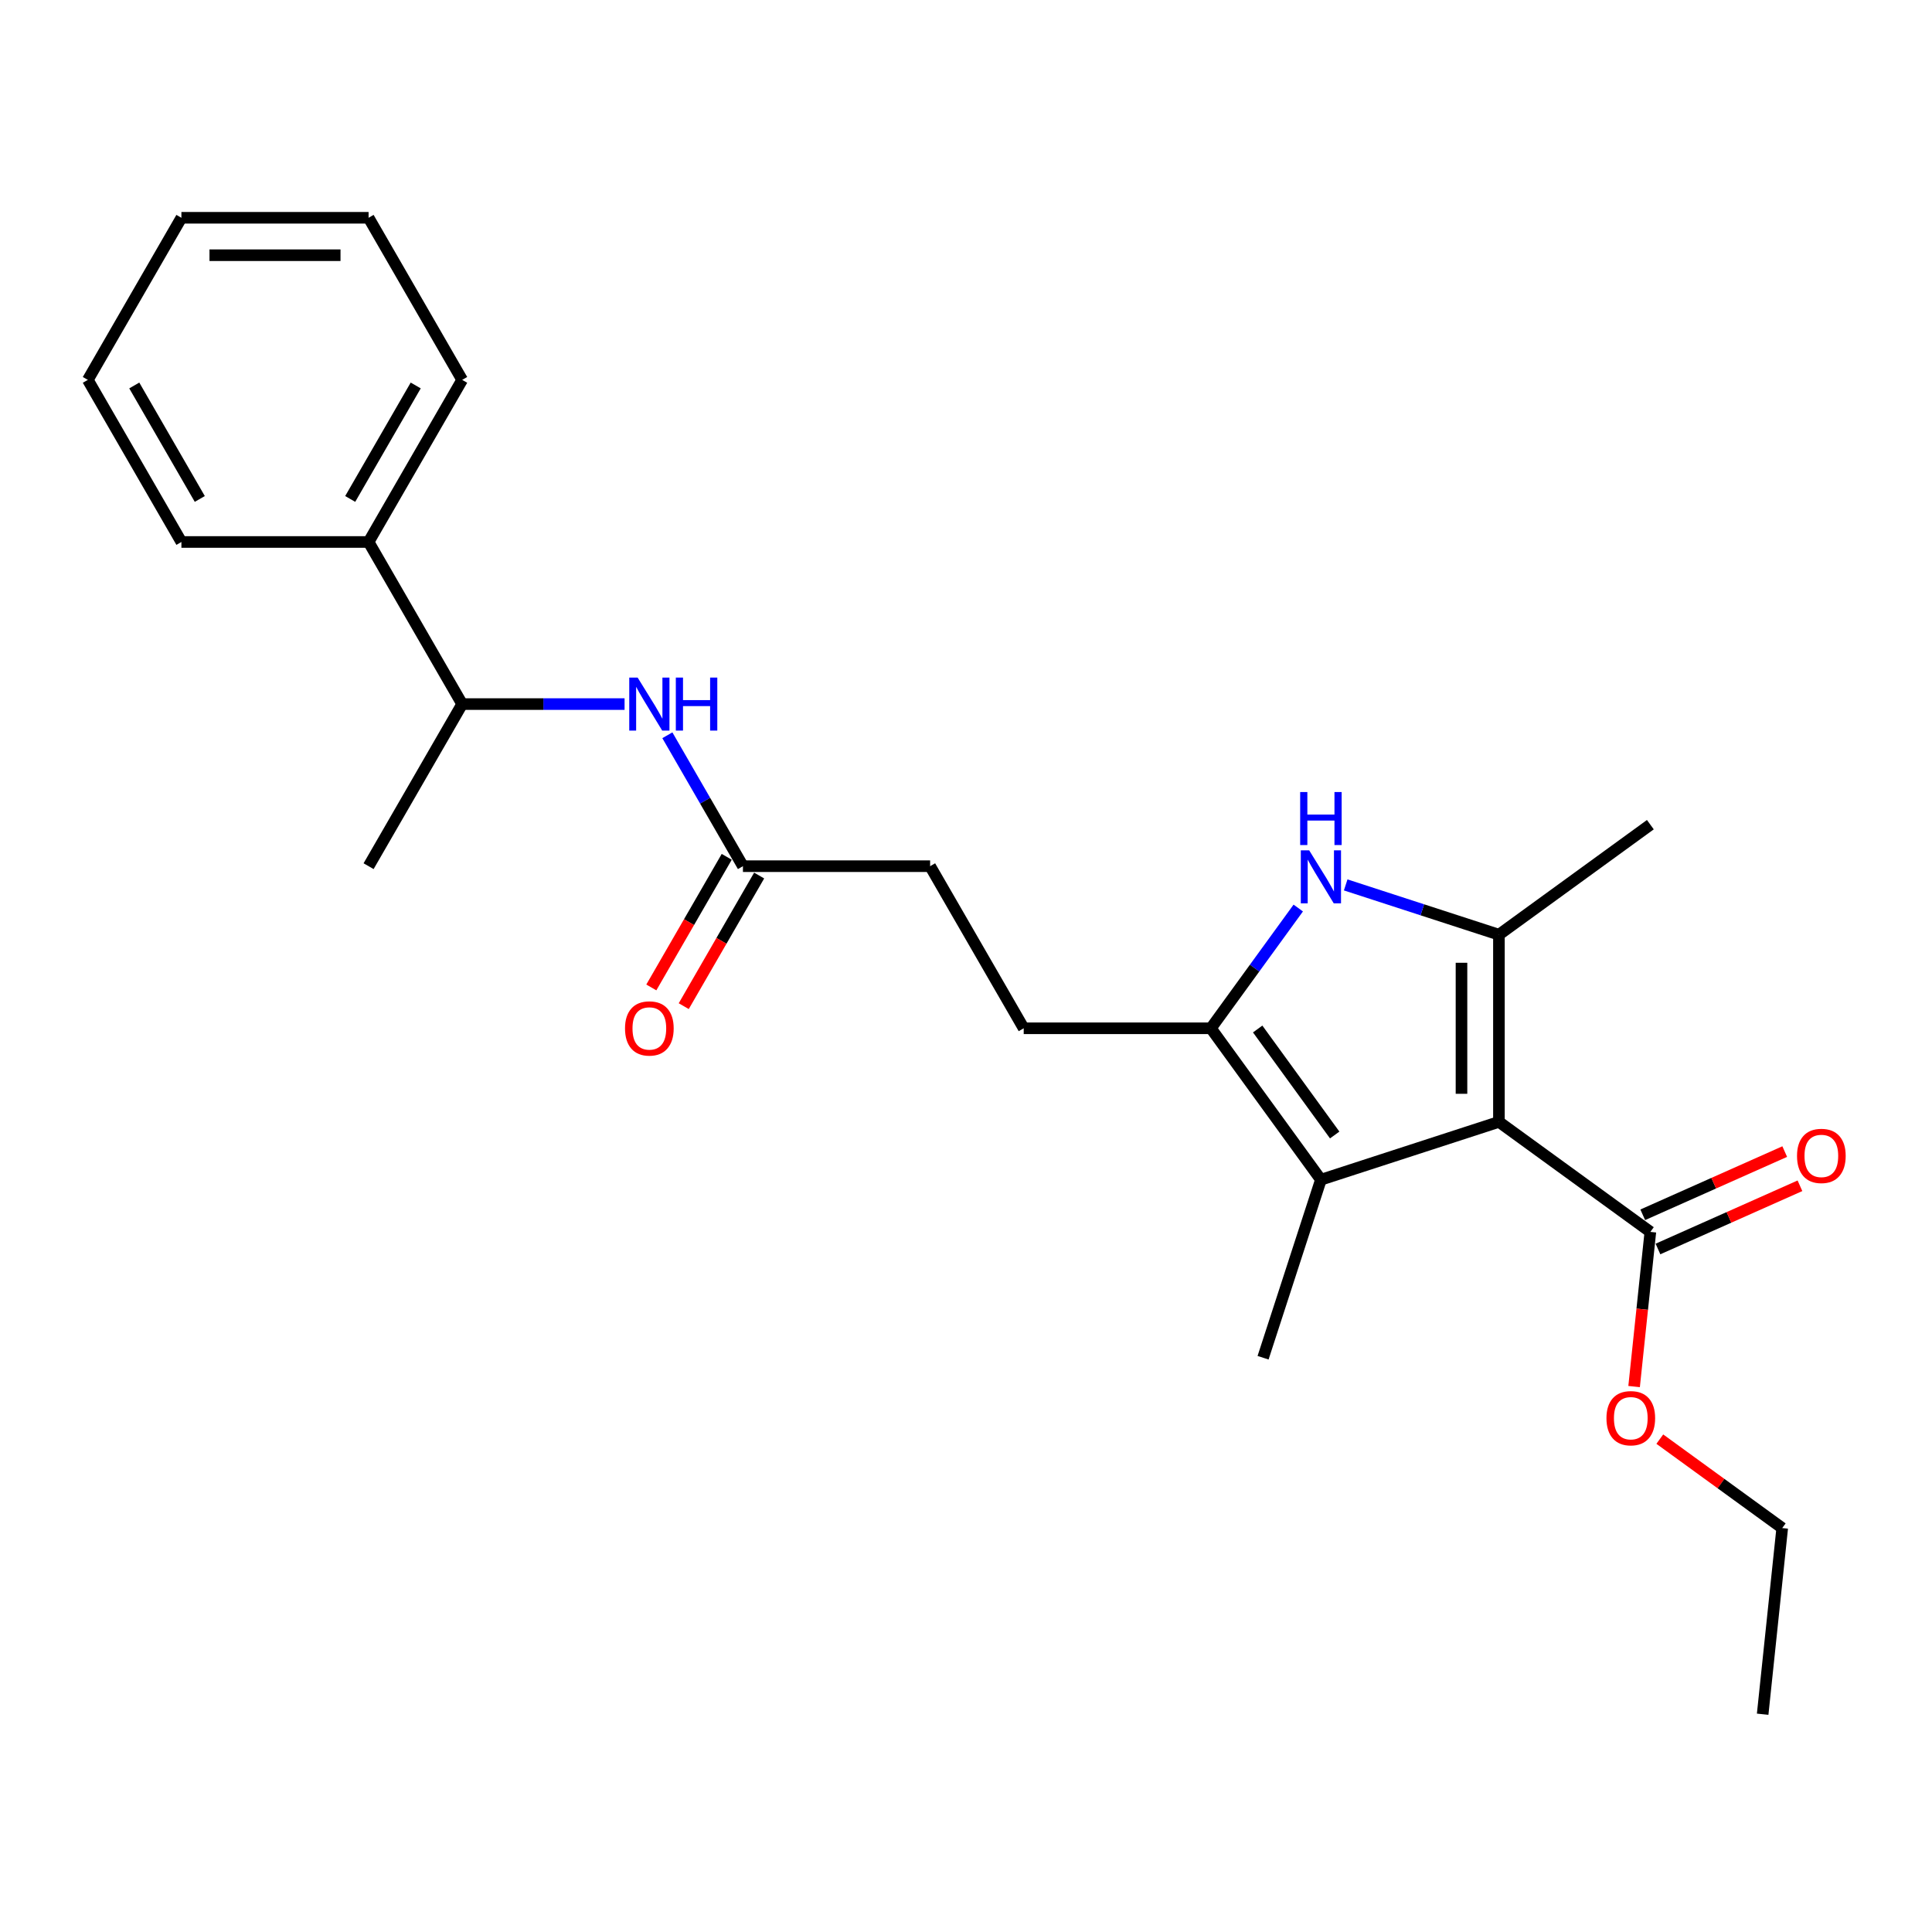 <?xml version='1.0' encoding='iso-8859-1'?>
<svg version='1.1' baseProfile='full'
              xmlns='http://www.w3.org/2000/svg'
                      xmlns:rdkit='http://www.rdkit.org/xml'
                      xmlns:xlink='http://www.w3.org/1999/xlink'
                  xml:space='preserve'
width='1000px' height='1000px' viewBox='0 0 1000 1000'>
<!-- END OF HEADER -->
<rect style='opacity:1.0;fill:#FFFFFF;stroke:none' width='1000' height='1000' x='0' y='0'> </rect>
<path class='bond-0' d='M 775.842,580.68 L 775.842,483.797' style='fill:none;fill-rule:evenodd;stroke:#000000;stroke-width:6px;stroke-linecap:butt;stroke-linejoin:miter;stroke-opacity:1' />
<path class='bond-0' d='M 756.465,566.148 L 756.465,498.329' style='fill:none;fill-rule:evenodd;stroke:#000000;stroke-width:6px;stroke-linecap:butt;stroke-linejoin:miter;stroke-opacity:1' />
<path class='bond-2' d='M 775.842,580.68 L 683.7,610.619' style='fill:none;fill-rule:evenodd;stroke:#000000;stroke-width:6px;stroke-linecap:butt;stroke-linejoin:miter;stroke-opacity:1' />
<path class='bond-4' d='M 775.842,580.68 L 854.222,637.627' style='fill:none;fill-rule:evenodd;stroke:#000000;stroke-width:6px;stroke-linecap:butt;stroke-linejoin:miter;stroke-opacity:1' />
<path class='bond-1' d='M 775.842,483.797 L 736.185,470.912' style='fill:none;fill-rule:evenodd;stroke:#000000;stroke-width:6px;stroke-linecap:butt;stroke-linejoin:miter;stroke-opacity:1' />
<path class='bond-1' d='M 736.185,470.912 L 696.528,458.026' style='fill:none;fill-rule:evenodd;stroke:#0000FF;stroke-width:6px;stroke-linecap:butt;stroke-linejoin:miter;stroke-opacity:1' />
<path class='bond-14' d='M 775.842,483.797 L 854.222,426.85' style='fill:none;fill-rule:evenodd;stroke:#000000;stroke-width:6px;stroke-linecap:butt;stroke-linejoin:miter;stroke-opacity:1' />
<path class='bond-24' d='M 671.973,469.999 L 649.364,501.119' style='fill:none;fill-rule:evenodd;stroke:#0000FF;stroke-width:6px;stroke-linecap:butt;stroke-linejoin:miter;stroke-opacity:1' />
<path class='bond-24' d='M 649.364,501.119 L 626.754,532.239' style='fill:none;fill-rule:evenodd;stroke:#000000;stroke-width:6px;stroke-linecap:butt;stroke-linejoin:miter;stroke-opacity:1' />
<path class='bond-3' d='M 683.7,610.619 L 626.754,532.239' style='fill:none;fill-rule:evenodd;stroke:#000000;stroke-width:6px;stroke-linecap:butt;stroke-linejoin:miter;stroke-opacity:1' />
<path class='bond-3' d='M 690.834,587.472 L 650.972,532.606' style='fill:none;fill-rule:evenodd;stroke:#000000;stroke-width:6px;stroke-linecap:butt;stroke-linejoin:miter;stroke-opacity:1' />
<path class='bond-15' d='M 683.7,610.619 L 653.762,702.76' style='fill:none;fill-rule:evenodd;stroke:#000000;stroke-width:6px;stroke-linecap:butt;stroke-linejoin:miter;stroke-opacity:1' />
<path class='bond-7' d='M 626.754,532.239 L 529.871,532.239' style='fill:none;fill-rule:evenodd;stroke:#000000;stroke-width:6px;stroke-linecap:butt;stroke-linejoin:miter;stroke-opacity:1' />
<path class='bond-9' d='M 858.163,646.477 L 894.908,630.117' style='fill:none;fill-rule:evenodd;stroke:#000000;stroke-width:6px;stroke-linecap:butt;stroke-linejoin:miter;stroke-opacity:1' />
<path class='bond-9' d='M 894.908,630.117 L 931.653,613.757' style='fill:none;fill-rule:evenodd;stroke:#FF0000;stroke-width:6px;stroke-linecap:butt;stroke-linejoin:miter;stroke-opacity:1' />
<path class='bond-9' d='M 850.281,628.776 L 887.027,612.416' style='fill:none;fill-rule:evenodd;stroke:#000000;stroke-width:6px;stroke-linecap:butt;stroke-linejoin:miter;stroke-opacity:1' />
<path class='bond-9' d='M 887.027,612.416 L 923.772,596.056' style='fill:none;fill-rule:evenodd;stroke:#FF0000;stroke-width:6px;stroke-linecap:butt;stroke-linejoin:miter;stroke-opacity:1' />
<path class='bond-13' d='M 854.222,637.627 L 850.015,677.655' style='fill:none;fill-rule:evenodd;stroke:#000000;stroke-width:6px;stroke-linecap:butt;stroke-linejoin:miter;stroke-opacity:1' />
<path class='bond-13' d='M 850.015,677.655 L 845.808,717.683' style='fill:none;fill-rule:evenodd;stroke:#FF0000;stroke-width:6px;stroke-linecap:butt;stroke-linejoin:miter;stroke-opacity:1' />
<path class='bond-5' d='M 345.423,380.573 L 364.984,414.454' style='fill:none;fill-rule:evenodd;stroke:#0000FF;stroke-width:6px;stroke-linecap:butt;stroke-linejoin:miter;stroke-opacity:1' />
<path class='bond-5' d='M 364.984,414.454 L 384.546,448.335' style='fill:none;fill-rule:evenodd;stroke:#000000;stroke-width:6px;stroke-linecap:butt;stroke-linejoin:miter;stroke-opacity:1' />
<path class='bond-8' d='M 323.277,364.432 L 281.249,364.432' style='fill:none;fill-rule:evenodd;stroke:#0000FF;stroke-width:6px;stroke-linecap:butt;stroke-linejoin:miter;stroke-opacity:1' />
<path class='bond-8' d='M 281.249,364.432 L 239.221,364.432' style='fill:none;fill-rule:evenodd;stroke:#000000;stroke-width:6px;stroke-linecap:butt;stroke-linejoin:miter;stroke-opacity:1' />
<path class='bond-6' d='M 384.546,448.335 L 481.429,448.335' style='fill:none;fill-rule:evenodd;stroke:#000000;stroke-width:6px;stroke-linecap:butt;stroke-linejoin:miter;stroke-opacity:1' />
<path class='bond-10' d='M 376.155,443.491 L 356.639,477.295' style='fill:none;fill-rule:evenodd;stroke:#000000;stroke-width:6px;stroke-linecap:butt;stroke-linejoin:miter;stroke-opacity:1' />
<path class='bond-10' d='M 356.639,477.295 L 337.122,511.099' style='fill:none;fill-rule:evenodd;stroke:#FF0000;stroke-width:6px;stroke-linecap:butt;stroke-linejoin:miter;stroke-opacity:1' />
<path class='bond-10' d='M 392.936,453.179 L 373.42,486.983' style='fill:none;fill-rule:evenodd;stroke:#000000;stroke-width:6px;stroke-linecap:butt;stroke-linejoin:miter;stroke-opacity:1' />
<path class='bond-10' d='M 373.42,486.983 L 353.903,520.787' style='fill:none;fill-rule:evenodd;stroke:#FF0000;stroke-width:6px;stroke-linecap:butt;stroke-linejoin:miter;stroke-opacity:1' />
<path class='bond-12' d='M 529.871,532.239 L 481.429,448.335' style='fill:none;fill-rule:evenodd;stroke:#000000;stroke-width:6px;stroke-linecap:butt;stroke-linejoin:miter;stroke-opacity:1' />
<path class='bond-11' d='M 239.221,364.432 L 190.779,280.529' style='fill:none;fill-rule:evenodd;stroke:#000000;stroke-width:6px;stroke-linecap:butt;stroke-linejoin:miter;stroke-opacity:1' />
<path class='bond-16' d='M 239.221,364.432 L 190.779,448.335' style='fill:none;fill-rule:evenodd;stroke:#000000;stroke-width:6px;stroke-linecap:butt;stroke-linejoin:miter;stroke-opacity:1' />
<path class='bond-17' d='M 190.779,280.529 L 239.221,196.625' style='fill:none;fill-rule:evenodd;stroke:#000000;stroke-width:6px;stroke-linecap:butt;stroke-linejoin:miter;stroke-opacity:1' />
<path class='bond-17' d='M 181.265,258.255 L 215.174,199.522' style='fill:none;fill-rule:evenodd;stroke:#000000;stroke-width:6px;stroke-linecap:butt;stroke-linejoin:miter;stroke-opacity:1' />
<path class='bond-18' d='M 190.779,280.529 L 93.896,280.529' style='fill:none;fill-rule:evenodd;stroke:#000000;stroke-width:6px;stroke-linecap:butt;stroke-linejoin:miter;stroke-opacity:1' />
<path class='bond-19' d='M 859.112,744.89 L 890.793,767.908' style='fill:none;fill-rule:evenodd;stroke:#FF0000;stroke-width:6px;stroke-linecap:butt;stroke-linejoin:miter;stroke-opacity:1' />
<path class='bond-19' d='M 890.793,767.908 L 922.475,790.926' style='fill:none;fill-rule:evenodd;stroke:#000000;stroke-width:6px;stroke-linecap:butt;stroke-linejoin:miter;stroke-opacity:1' />
<path class='bond-22' d='M 239.221,196.625 L 190.779,112.722' style='fill:none;fill-rule:evenodd;stroke:#000000;stroke-width:6px;stroke-linecap:butt;stroke-linejoin:miter;stroke-opacity:1' />
<path class='bond-21' d='M 93.896,280.529 L 45.455,196.625' style='fill:none;fill-rule:evenodd;stroke:#000000;stroke-width:6px;stroke-linecap:butt;stroke-linejoin:miter;stroke-opacity:1' />
<path class='bond-21' d='M 103.411,258.255 L 69.501,199.522' style='fill:none;fill-rule:evenodd;stroke:#000000;stroke-width:6px;stroke-linecap:butt;stroke-linejoin:miter;stroke-opacity:1' />
<path class='bond-20' d='M 922.475,790.926 L 912.348,887.278' style='fill:none;fill-rule:evenodd;stroke:#000000;stroke-width:6px;stroke-linecap:butt;stroke-linejoin:miter;stroke-opacity:1' />
<path class='bond-23' d='M 45.455,196.625 L 93.896,112.722' style='fill:none;fill-rule:evenodd;stroke:#000000;stroke-width:6px;stroke-linecap:butt;stroke-linejoin:miter;stroke-opacity:1' />
<path class='bond-25' d='M 190.779,112.722 L 93.896,112.722' style='fill:none;fill-rule:evenodd;stroke:#000000;stroke-width:6px;stroke-linecap:butt;stroke-linejoin:miter;stroke-opacity:1' />
<path class='bond-25' d='M 176.247,132.098 L 108.429,132.098' style='fill:none;fill-rule:evenodd;stroke:#000000;stroke-width:6px;stroke-linecap:butt;stroke-linejoin:miter;stroke-opacity:1' />
<path  class='atom-2' d='M 677.636 440.14
L 686.626 454.672
Q 687.518 456.106, 688.951 458.702
Q 690.385 461.299, 690.463 461.454
L 690.463 440.14
L 694.106 440.14
L 694.106 467.577
L 690.347 467.577
L 680.697 451.688
Q 679.573 449.828, 678.372 447.697
Q 677.209 445.565, 676.86 444.906
L 676.86 467.577
L 673.295 467.577
L 673.295 440.14
L 677.636 440.14
' fill='#0000FF'/>
<path  class='atom-2' d='M 672.966 409.959
L 676.686 409.959
L 676.686 421.623
L 690.715 421.623
L 690.715 409.959
L 694.435 409.959
L 694.435 437.396
L 690.715 437.396
L 690.715 424.724
L 676.686 424.724
L 676.686 437.396
L 672.966 437.396
L 672.966 409.959
' fill='#0000FF'/>
<path  class='atom-6' d='M 330.039 350.713
L 339.03 365.246
Q 339.921 366.68, 341.355 369.276
Q 342.789 371.872, 342.867 372.027
L 342.867 350.713
L 346.509 350.713
L 346.509 378.151
L 342.75 378.151
L 333.101 362.262
Q 331.977 360.402, 330.776 358.27
Q 329.613 356.139, 329.264 355.48
L 329.264 378.151
L 325.699 378.151
L 325.699 350.713
L 330.039 350.713
' fill='#0000FF'/>
<path  class='atom-6' d='M 349.804 350.713
L 353.524 350.713
L 353.524 362.378
L 367.553 362.378
L 367.553 350.713
L 371.273 350.713
L 371.273 378.151
L 367.553 378.151
L 367.553 365.478
L 353.524 365.478
L 353.524 378.151
L 349.804 378.151
L 349.804 350.713
' fill='#0000FF'/>
<path  class='atom-10' d='M 930.134 598.298
Q 930.134 591.71, 933.39 588.029
Q 936.645 584.347, 942.729 584.347
Q 948.814 584.347, 952.069 588.029
Q 955.324 591.71, 955.324 598.298
Q 955.324 604.964, 952.03 608.762
Q 948.736 612.521, 942.729 612.521
Q 936.684 612.521, 933.39 608.762
Q 930.134 605.003, 930.134 598.298
M 942.729 609.42
Q 946.915 609.42, 949.162 606.63
Q 951.449 603.801, 951.449 598.298
Q 951.449 592.911, 949.162 590.199
Q 946.915 587.447, 942.729 587.447
Q 938.544 587.447, 936.257 590.16
Q 934.01 592.873, 934.01 598.298
Q 934.01 603.84, 936.257 606.63
Q 938.544 609.42, 942.729 609.42
' fill='#FF0000'/>
<path  class='atom-11' d='M 323.509 532.316
Q 323.509 525.728, 326.765 522.046
Q 330.02 518.365, 336.104 518.365
Q 342.188 518.365, 345.444 522.046
Q 348.699 525.728, 348.699 532.316
Q 348.699 538.982, 345.405 542.779
Q 342.111 546.538, 336.104 546.538
Q 330.059 546.538, 326.765 542.779
Q 323.509 539.02, 323.509 532.316
M 336.104 543.438
Q 340.29 543.438, 342.537 540.648
Q 344.824 537.819, 344.824 532.316
Q 344.824 526.929, 342.537 524.217
Q 340.29 521.465, 336.104 521.465
Q 331.919 521.465, 329.632 524.178
Q 327.385 526.891, 327.385 532.316
Q 327.385 537.858, 329.632 540.648
Q 331.919 543.438, 336.104 543.438
' fill='#FF0000'/>
<path  class='atom-14' d='M 831.5 734.057
Q 831.5 727.469, 834.755 723.787
Q 838.011 720.105, 844.095 720.105
Q 850.179 720.105, 853.435 723.787
Q 856.69 727.469, 856.69 734.057
Q 856.69 740.722, 853.396 744.52
Q 850.102 748.279, 844.095 748.279
Q 838.049 748.279, 834.755 744.52
Q 831.5 740.761, 831.5 734.057
M 844.095 745.179
Q 848.28 745.179, 850.528 742.389
Q 852.814 739.56, 852.814 734.057
Q 852.814 728.67, 850.528 725.957
Q 848.28 723.206, 844.095 723.206
Q 839.91 723.206, 837.623 725.918
Q 835.375 728.631, 835.375 734.057
Q 835.375 739.598, 837.623 742.389
Q 839.91 745.179, 844.095 745.179
' fill='#FF0000'/>
</svg>
